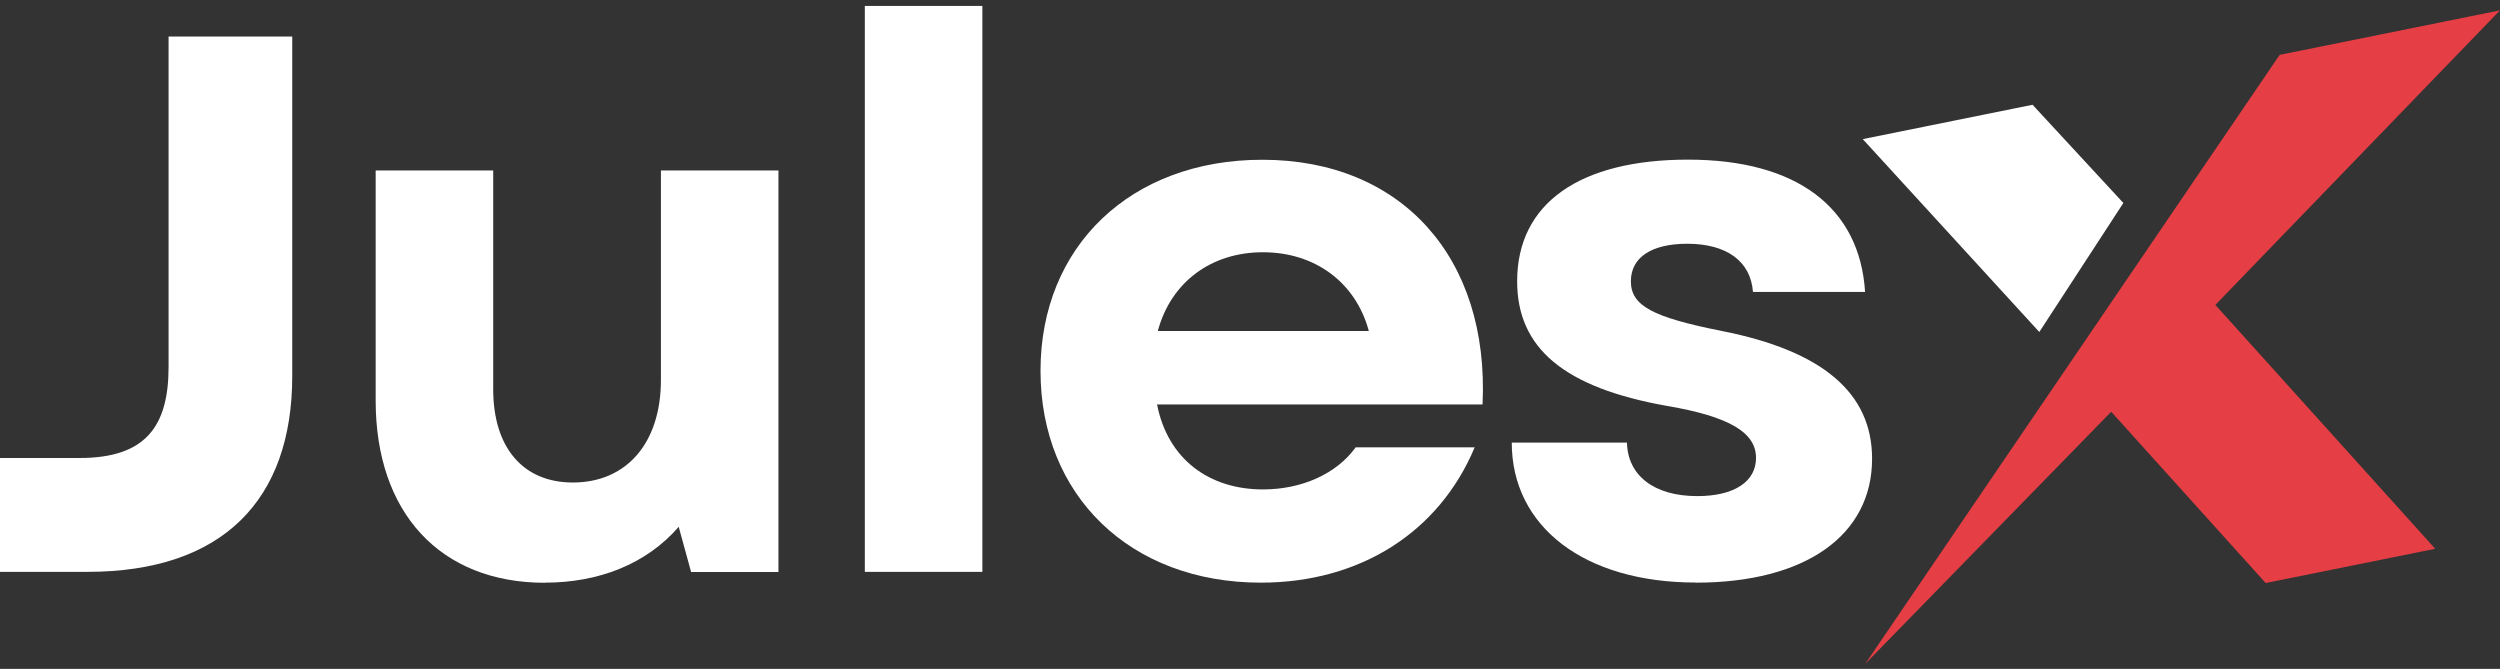 <svg xmlns="http://www.w3.org/2000/svg" width="228" height="61" viewBox="0 0 228 61" fill="none"><rect x="0" y="0" width="228" height="61" fill="#333333" stroke="none"/><g clip-path="url(#clip0_65_1773)"><path fill-rule="evenodd" clip-rule="evenodd" d="M0 52.153H7.967C20.308 52.153 26.652 45.599 26.652 34.297V3.334H15.374V33.467C15.374 38.913 13.259 41.769 7.262 41.769H0V52.164V52.153Z" fill="white"></path><path fill-rule="evenodd" clip-rule="evenodd" d="M49.702 53.138C54.569 53.138 58.933 51.467 61.898 48.046L63.028 52.164H70.995V15.544H60.276V34.651C60.276 40.441 57.109 44.005 52.242 44.005C47.733 44.005 44.98 40.861 44.98 35.492V15.544H34.261V36.544C34.261 46.728 40.113 53.149 49.702 53.149V53.138Z" fill="white"></path><path fill-rule="evenodd" clip-rule="evenodd" d="M78.872 52.153H89.591V0.544H78.872V52.153Z" fill="white"></path><path fill-rule="evenodd" clip-rule="evenodd" d="M114.968 53.138C124.053 53.138 131.248 48.533 134.493 40.795H123.639C121.883 43.23 118.705 44.636 115.18 44.636C110.313 44.636 106.509 41.913 105.524 36.887H135.209C135.847 23.492 127.813 14.57 115.124 14.57C103.141 14.57 94.895 22.452 94.895 33.821C94.895 45.19 103.074 53.138 114.99 53.138H114.968ZM105.591 30.19C106.789 25.729 110.459 23.005 115.18 23.005C119.902 23.005 123.639 25.729 124.837 30.19H105.591Z" fill="white"></path><path fill-rule="evenodd" clip-rule="evenodd" d="M154.656 53.138C164.67 53.138 170.734 48.81 170.734 41.836C170.734 35.836 166.225 32.005 157.05 30.19C150.706 28.928 148.737 27.887 148.737 25.651C148.737 23.415 150.706 22.23 153.883 22.23C157.475 22.23 159.668 23.835 159.87 26.625H170.096C169.604 18.887 163.819 14.559 153.951 14.559C144.082 14.559 138.364 18.533 138.364 25.651C138.364 31.717 142.594 35.348 152.037 37.02C157.744 37.994 160.149 39.455 160.149 41.758C160.149 43.917 158.18 45.245 154.79 45.245C150.84 45.245 148.446 43.363 148.378 40.363H137.872C137.872 48.035 144.496 53.127 154.644 53.127L154.656 53.138Z" fill="white"></path><path fill-rule="evenodd" clip-rule="evenodd" d="M228 0.942L207.904 5.005L170.107 60.544L192.542 37.551L206.629 53.171L222.092 50.049L202.041 27.809L228 0.942Z" fill="#E53E44"></path><path fill-rule="evenodd" clip-rule="evenodd" d="M169.884 12.688L185.985 30.278L193.65 18.511L185.37 9.555L169.884 12.688Z" fill="white"></path></g><defs><clipPath id="clip0_65_1773"><rect width="228" height="60" fill="white" transform="translate(0 0.544)"></rect></clipPath></defs></svg>